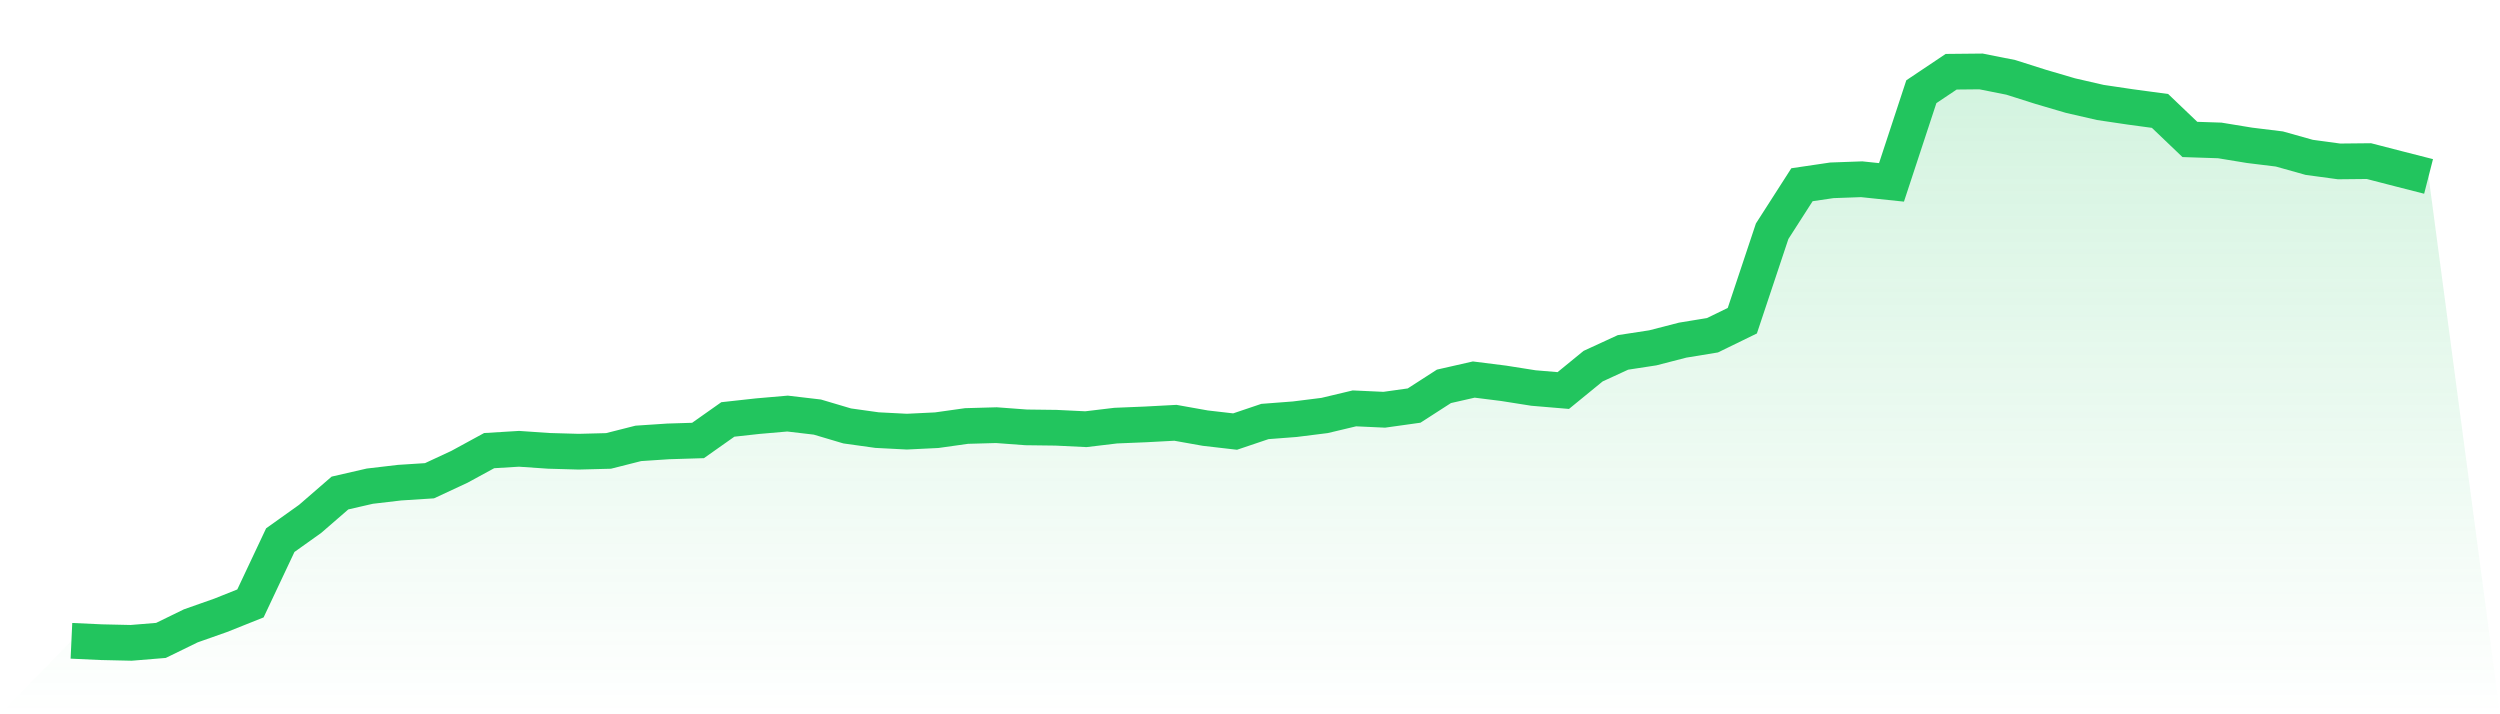 <svg viewBox="0 0 140 40" xmlns="http://www.w3.org/2000/svg">
<defs>
<linearGradient id="gradient" x1="0" x2="0" y1="0" y2="1">
<stop offset="0%" stop-color="#22c55e" stop-opacity="0.2"/>
<stop offset="100%" stop-color="#22c55e" stop-opacity="0"/>
</linearGradient>
</defs>
<path d="M4,35.885 L4,35.885 L5.671,35.962 L7.342,36 L9.013,35.863 L10.684,35.048 L12.354,34.459 L14.025,33.792 L15.696,30.248 L17.367,29.057 L19.038,27.609 L20.709,27.225 L22.38,27.029 L24.051,26.922 L25.722,26.145 L27.392,25.235 L29.063,25.133 L30.734,25.248 L32.405,25.295 L34.076,25.252 L35.747,24.829 L37.418,24.718 L39.089,24.667 L40.759,23.489 L42.43,23.305 L44.101,23.16 L45.772,23.356 L47.443,23.852 L49.114,24.086 L50.785,24.172 L52.456,24.091 L54.127,23.856 L55.797,23.809 L57.468,23.933 L59.139,23.954 L60.81,24.035 L62.481,23.835 L64.152,23.766 L65.823,23.677 L67.494,23.975 L69.165,24.168 L70.835,23.604 L72.506,23.476 L74.177,23.267 L75.848,22.869 L77.519,22.946 L79.19,22.712 L80.861,21.635 L82.532,21.255 L84.203,21.465 L85.873,21.729 L87.544,21.87 L89.215,20.504 L90.886,19.735 L92.557,19.479 L94.228,19.048 L95.899,18.774 L97.57,17.959 L99.24,12.95 L100.911,10.345 L102.582,10.098 L104.253,10.038 L105.924,10.213 L107.595,5.136 L109.266,4.017 L110.937,4 L112.608,4.333 L114.278,4.863 L115.949,5.354 L117.62,5.738 L119.291,5.986 L120.962,6.212 L122.633,7.809 L124.304,7.864 L125.975,8.138 L127.646,8.343 L129.316,8.812 L130.987,9.039 L132.658,9.022 L134.329,9.453 L136,9.88 L140,40 L0,40 z" fill="url(#gradient)"/>
<path d="M4,35.885 L4,35.885 L5.671,35.962 L7.342,36 L9.013,35.863 L10.684,35.048 L12.354,34.459 L14.025,33.792 L15.696,30.248 L17.367,29.057 L19.038,27.609 L20.709,27.225 L22.38,27.029 L24.051,26.922 L25.722,26.145 L27.392,25.235 L29.063,25.133 L30.734,25.248 L32.405,25.295 L34.076,25.252 L35.747,24.829 L37.418,24.718 L39.089,24.667 L40.759,23.489 L42.43,23.305 L44.101,23.16 L45.772,23.356 L47.443,23.852 L49.114,24.086 L50.785,24.172 L52.456,24.091 L54.127,23.856 L55.797,23.809 L57.468,23.933 L59.139,23.954 L60.81,24.035 L62.481,23.835 L64.152,23.766 L65.823,23.677 L67.494,23.975 L69.165,24.168 L70.835,23.604 L72.506,23.476 L74.177,23.267 L75.848,22.869 L77.519,22.946 L79.19,22.712 L80.861,21.635 L82.532,21.255 L84.203,21.465 L85.873,21.729 L87.544,21.87 L89.215,20.504 L90.886,19.735 L92.557,19.479 L94.228,19.048 L95.899,18.774 L97.57,17.959 L99.24,12.95 L100.911,10.345 L102.582,10.098 L104.253,10.038 L105.924,10.213 L107.595,5.136 L109.266,4.017 L110.937,4 L112.608,4.333 L114.278,4.863 L115.949,5.354 L117.62,5.738 L119.291,5.986 L120.962,6.212 L122.633,7.809 L124.304,7.864 L125.975,8.138 L127.646,8.343 L129.316,8.812 L130.987,9.039 L132.658,9.022 L134.329,9.453 L136,9.88" fill="none" stroke="#22c55e" stroke-width="2"/>
</svg>